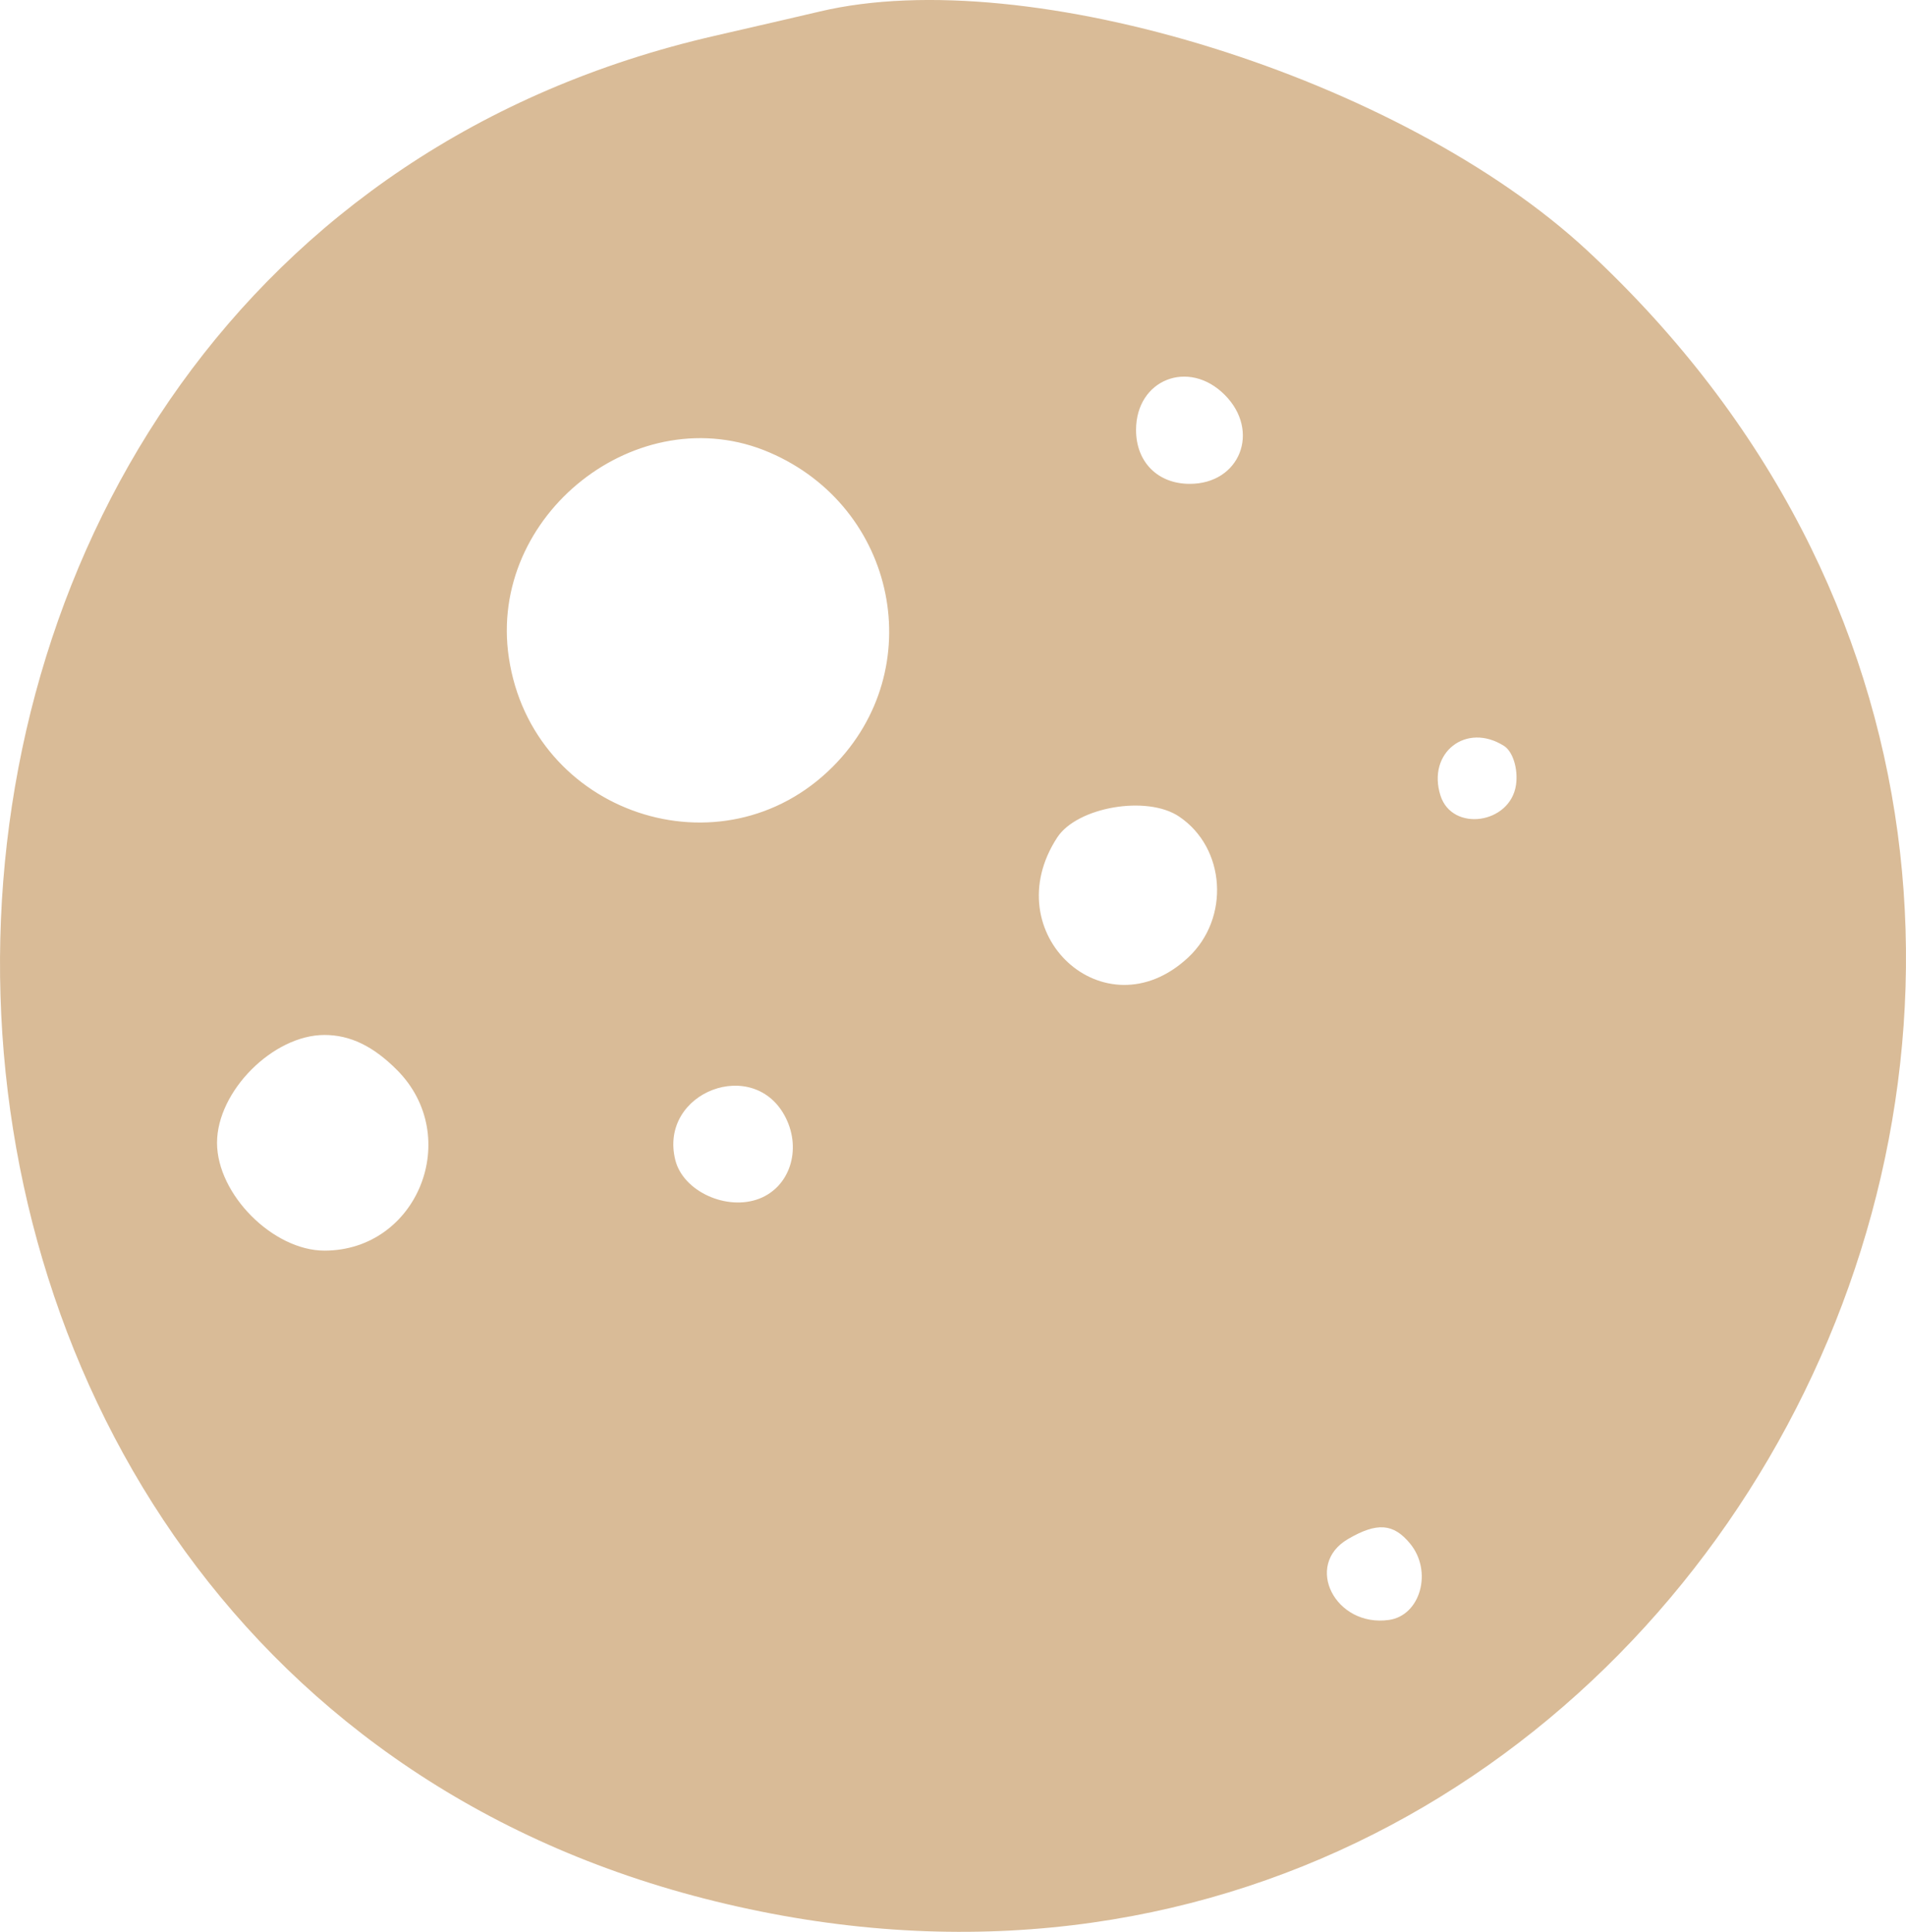 <?xml version="1.0" encoding="UTF-8"?> <svg xmlns="http://www.w3.org/2000/svg" width="74" height="75" viewBox="0 0 74 75" fill="none"> <path opacity="0.7" fill-rule="evenodd" clip-rule="evenodd" d="M31.827 0.447C31.317 0.568 29.481 0.993 27.747 1.391C-9.023 9.825 -9.335 64.292 27.334 73.706C65.079 83.395 90.296 36.372 61.637 9.738C54.425 3.035 39.941 -1.479 31.827 0.447ZM47.549 15.329C48.949 16.734 48.143 18.785 46.192 18.785C44.95 18.785 44.107 17.938 44.107 16.692C44.107 14.733 46.149 13.925 47.549 15.329ZM29.873 17.565C34.827 19.692 36.099 25.986 32.337 29.762C28.038 34.077 20.661 31.596 19.756 25.532C18.927 19.991 24.784 15.379 29.873 17.565ZM58.396 28.961C58.737 29.178 58.946 29.855 58.86 30.465C58.645 31.993 56.378 32.315 55.925 30.883C55.399 29.219 56.931 28.028 58.396 28.961ZM45.775 31.699C47.59 32.916 47.765 35.653 46.124 37.179C42.903 40.176 38.617 36.237 41.047 32.513C41.82 31.33 44.529 30.863 45.775 31.699ZM15.413 41.54C17.99 44.127 16.213 48.553 12.597 48.553C10.603 48.553 8.426 46.368 8.426 44.367C8.426 42.366 10.603 40.181 12.597 40.181C13.594 40.181 14.488 40.612 15.413 41.54ZM30.512 43.407C31.127 44.651 30.654 46.083 29.479 46.536C28.21 47.025 26.521 46.249 26.219 45.038C25.557 42.391 29.306 40.966 30.512 43.407ZM54.743 59.923C55.629 60.993 55.156 62.716 53.928 62.891C51.842 63.188 50.608 60.761 52.332 59.753C53.458 59.094 54.096 59.139 54.743 59.923Z" fill="#C99F6C"></path> </svg> 